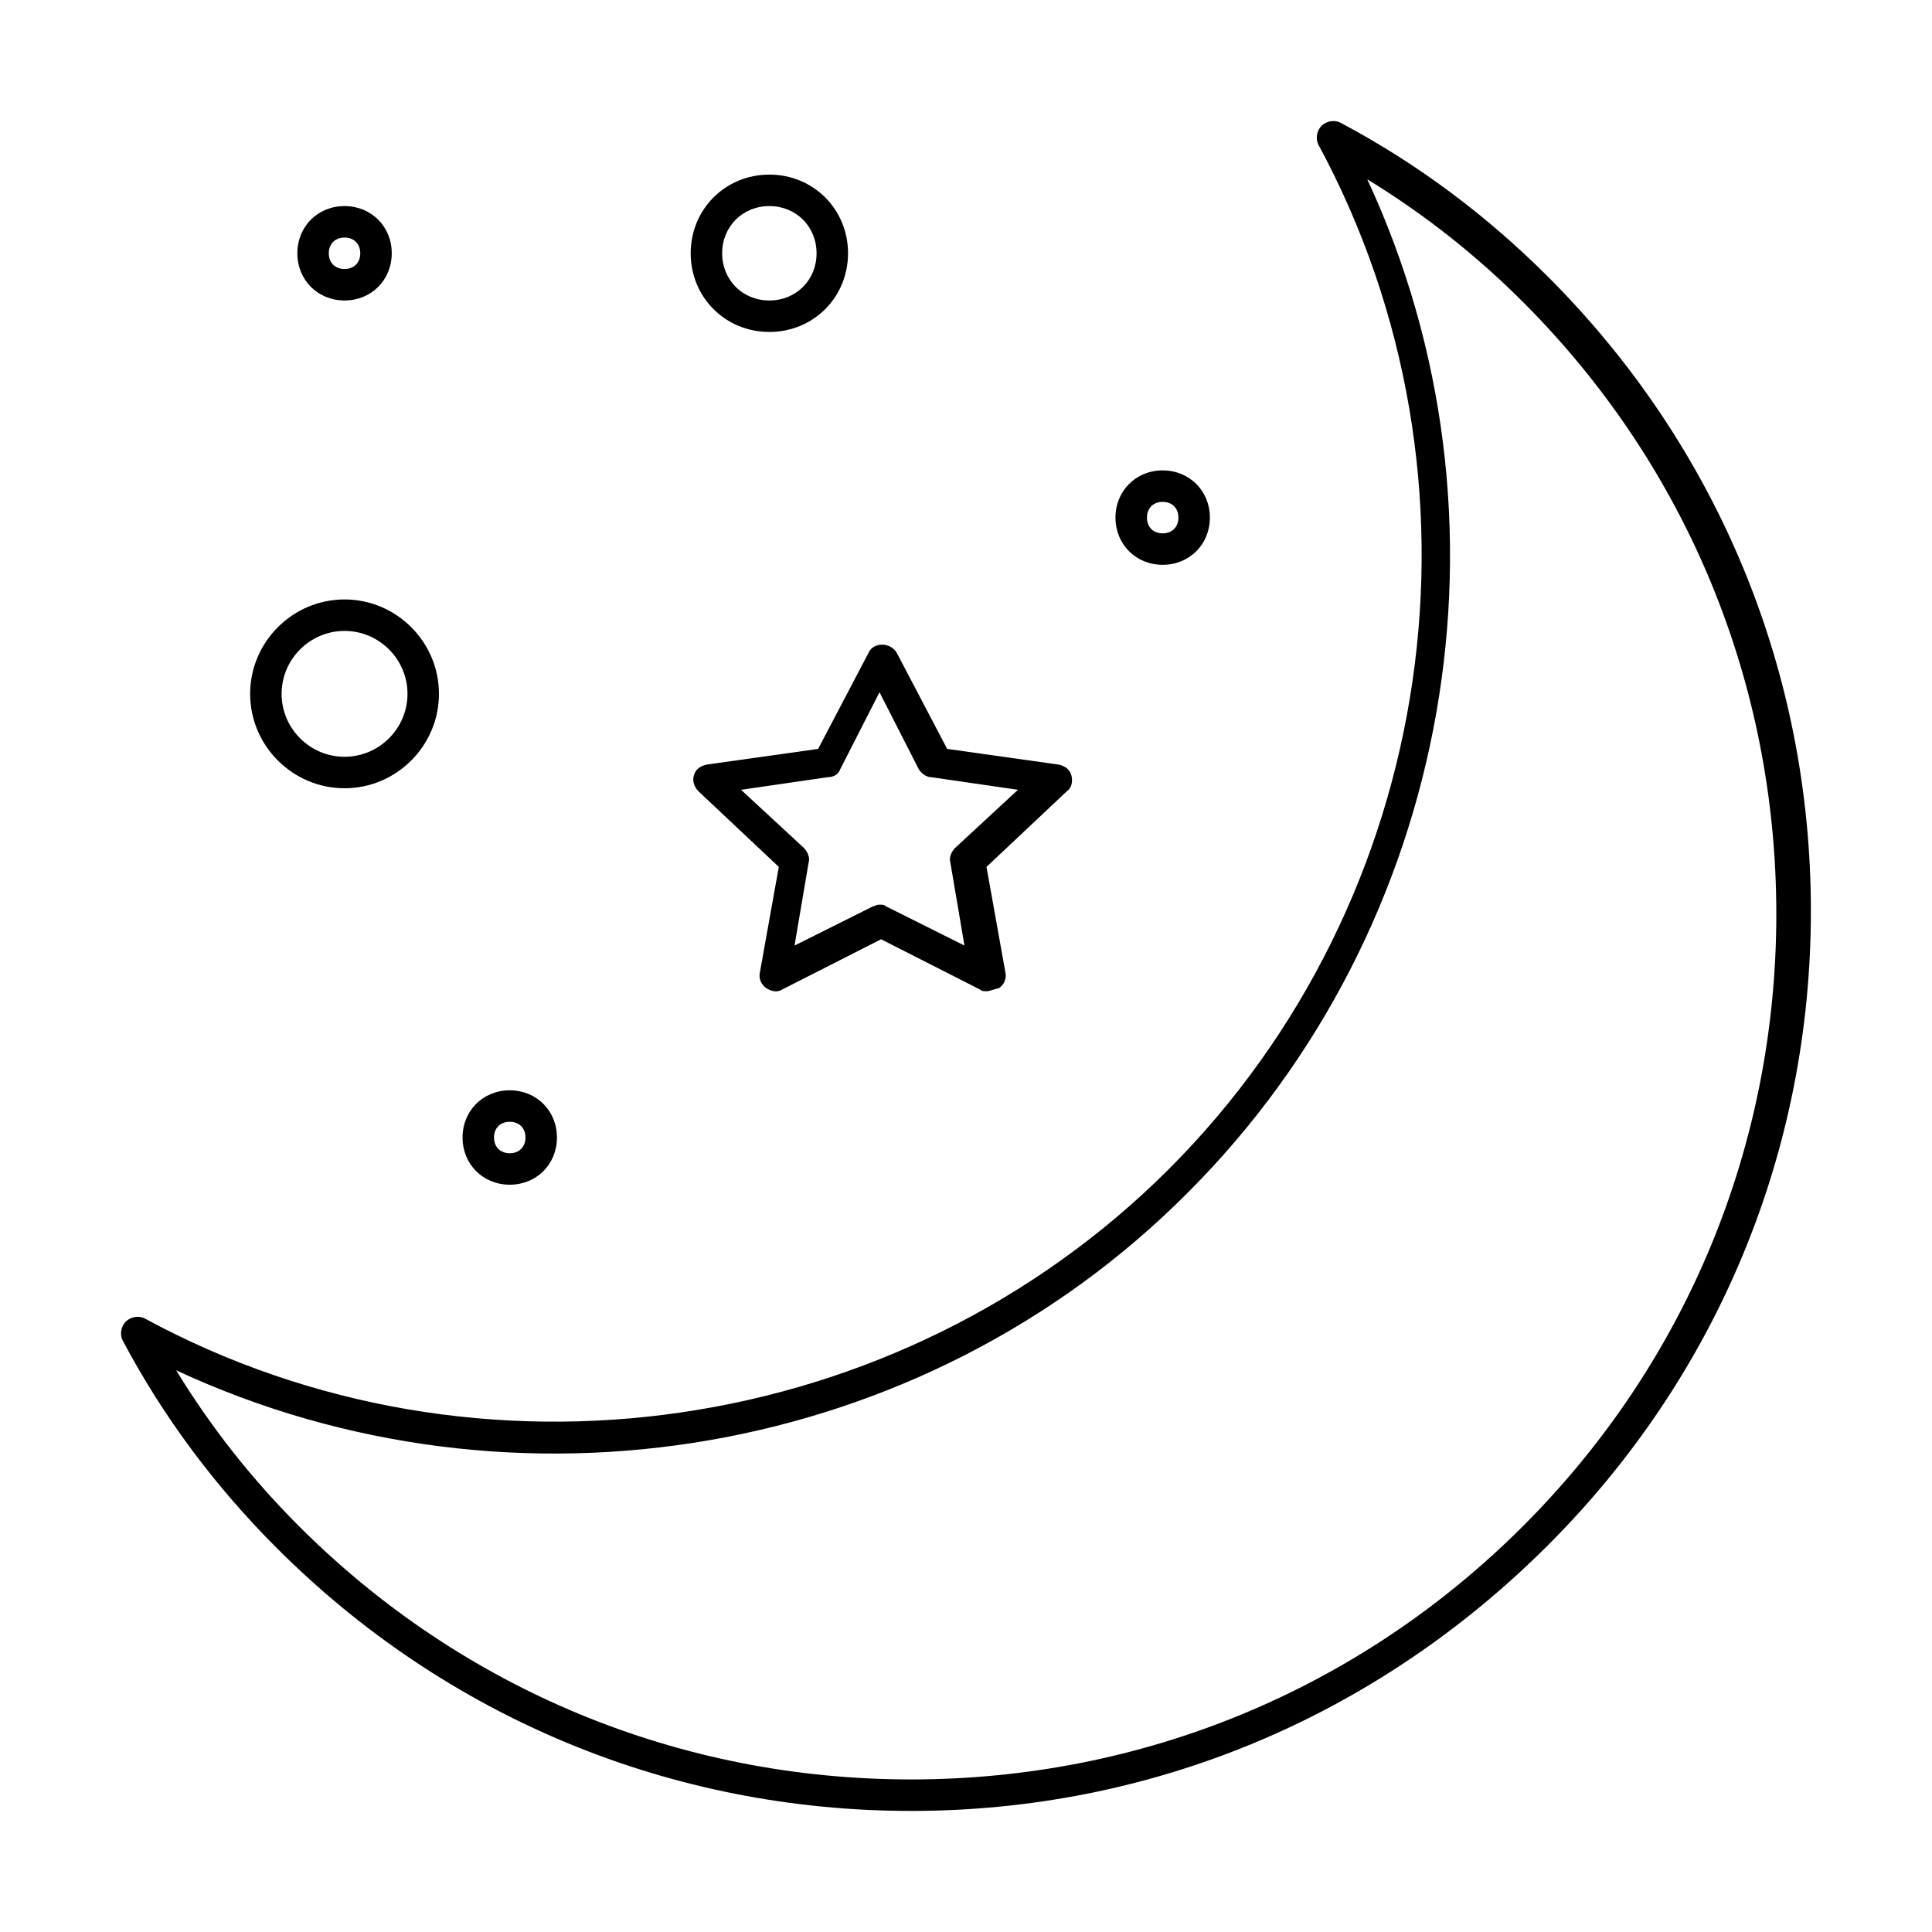<?xml version="1.0" encoding="UTF-8"?>
<!-- Uploaded to: ICON Repo, www.iconrepo.com, Generator: ICON Repo Mixer Tools -->
<svg fill="#000000" width="800px" height="800px" version="1.1" viewBox="144 144 512 512" xmlns="http://www.w3.org/2000/svg">
 <g fill-rule="evenodd">
  <path d="m385.41 623.91c-63.379 0-123-24.602-168.04-69.633-16.262-16.262-30.02-34.605-40.863-55.039-0.086-0.176-0.16-0.359-0.223-0.547-0.086-0.258-0.145-0.527-0.176-0.801-0.047-0.383-0.043-0.77 0.008-1.148 0.133-0.945 0.562-1.844 1.227-2.508 0.672-0.672 1.582-1.105 2.543-1.23 0.34-0.043 0.688-0.047 1.027-0.012 0.293 0.027 0.582 0.09 0.863 0.18 0.195 0.059 0.383 0.137 0.57 0.23 88.395 47.949 200.14 31.688 271.44-39.609 71.301-71.305 87.562-182.63 39.613-271.44-0.223-0.445-0.359-0.918-0.41-1.398-0.094-0.824 0.059-1.672 0.41-2.418 0.211-0.445 0.492-0.848 0.832-1.188 0.219-0.219 0.461-0.41 0.719-0.574 0.168-0.109 0.344-0.199 0.523-0.281 0.57-0.262 1.199-0.406 1.836-0.414 0.656-0.008 1.32 0.133 1.926 0.438 20.434 10.84 38.777 24.598 55.039 40.859 45.031 45.031 69.629 104.66 69.629 168.04 0 63.379-24.598 123-69.629 168.03-45.867 45.867-105.49 70.469-168.87 70.469zm-194.72-116.75c9.176 15.012 20.016 28.77 32.523 41.277 43.367 43.367 100.91 67.133 162.2 67.133 61.289 0 118.83-23.766 162.2-67.133 43.363-43.359 67.129-100.9 67.129-162.2 0-61.293-23.766-118.83-67.129-162.2-12.508-12.508-26.27-23.348-41.277-32.523 41.695 89.648 22.93 198.05-47.535 268.52-70.051 70.465-178.46 88.812-268.11 47.113z"/>
  <path d="m222.8 211.12c0 7.09 5.418 12.508 12.508 12.508s12.508-5.418 12.508-12.508-5.418-12.508-12.508-12.508-12.508 5.418-12.508 12.508zm8.336 0c0-0.664 0.121-1.27 0.34-1.797 0.605-1.473 1.992-2.371 3.832-2.371 1.773 0 3.129 0.84 3.766 2.219 0.262 0.566 0.402 1.223 0.402 1.949 0 1.137-0.344 2.098-0.953 2.812-0.73 0.859-1.848 1.359-3.215 1.359-2.504 0-4.172-1.672-4.172-4.172z"/>
  <path d="m452.12 293.68c-7.09 0-12.508-5.422-12.508-12.508 0-7.09 5.418-12.512 12.508-12.512s12.512 5.422 12.512 12.512c0 7.086-5.422 12.508-12.512 12.508zm-3.332-15.176c-0.539 0.695-0.836 1.609-0.836 2.668 0 2.5 1.668 4.168 4.168 4.168 1.441 0 2.606-0.555 3.336-1.504 0.535-0.695 0.836-1.605 0.836-2.664 0-2.5-1.668-4.172-4.172-4.172-0.195 0-0.391 0.012-0.578 0.031-0.156 0.02-0.309 0.043-0.461 0.074-0.359 0.074-0.691 0.188-1 0.34-0.402 0.199-0.754 0.457-1.051 0.773-0.086 0.09-0.168 0.184-0.242 0.285z"/>
  <path d="m279.09 457.96c-7.09 0-12.508-5.418-12.508-12.508 0-7.09 5.418-12.508 12.508-12.508s12.508 5.418 12.508 12.508c0 7.09-5.418 12.508-12.508 12.508zm0-16.676c-2.504 0-4.172 1.668-4.172 4.168 0 0.16 0.008 0.312 0.023 0.465l0.031 0.297c0.039 0.242 0.09 0.477 0.16 0.695 0.039 0.121 0.082 0.242 0.129 0.355 0.109 0.262 0.242 0.504 0.398 0.727 0.723 1.023 1.926 1.629 3.43 1.629 2.5 0 4.168-1.668 4.168-4.168 0-1.469-0.578-2.656-1.562-3.379-0.34-0.25-0.723-0.441-1.152-0.574-0.188-0.059-0.379-0.105-0.582-0.145l-0.191-0.027-0.141-0.02-0.203-0.016z"/>
  <path d="m403.76 406.26c0.418 0.418 0.836 0.418 1.672 0.418 0.832 0 1.664-0.418 3.332-0.832 1.25-0.836 2.086-2.508 1.668-4.172l-5-27.938 21.262-20.012c1.25-0.836 1.668-2.504 1.25-4.172-0.414-1.668-1.664-2.504-3.336-2.918l-29.602-4.168-13.344-25.434c-1.668-2.922-6.254-2.922-7.504 0l-13.344 25.434-29.605 4.168c-1.668 0.414-2.918 1.25-3.332 2.918-0.418 1.25 0 2.922 1.25 4.172l21.266 20.012-5.008 27.938c-0.414 1.664 0.418 3.336 1.672 4.172 1.25 0.832 2.918 1.25 4.168 0.414l26.27-13.344zm-25.016-22.098c-0.418-0.418-0.832-0.418-1.668-0.418-0.832 0-1.25 0.418-1.668 0.418l-20.848 10.422 3.75-22.098c0.148-0.438 0.141-0.93 0.031-1.426-0.199-0.898-0.738-1.785-1.281-2.328l-16.676-15.43 22.934-3.332c1.668 0 2.918-0.836 3.332-2.086l10.426-20.43 10.422 20.43c0.836 1.25 2.086 2.086 3.34 2.086l22.93 3.332-16.676 15.43c-0.836 0.836-1.672 2.504-1.254 3.754l3.754 22.098z"/>
  <path d="m347.89 231.97c-11.676 0-20.848-9.172-20.848-20.848 0-11.672 9.172-20.848 20.848-20.848 11.672 0 20.848 9.176 20.848 20.848 0 11.676-9.176 20.848-20.848 20.848zm0-33.355c-7.09 0-12.508 5.418-12.508 12.508s5.418 12.508 12.508 12.508c7.09 0 12.508-5.418 12.508-12.508s-5.418-12.508-12.508-12.508z"/>
  <path d="m210.29 327.88c0 13.758 11.262 25.016 25.02 25.016 13.758 0 25.016-11.258 25.016-25.016 0-13.762-11.258-25.02-25.016-25.02-13.758 0-25.02 11.258-25.02 25.02zm8.34 0c0-9.176 7.504-16.68 16.68-16.68 9.172 0 16.68 7.504 16.68 16.68 0 9.172-7.508 16.676-16.68 16.676-9.176 0-16.68-7.504-16.68-16.676z"/>
 </g>
</svg>